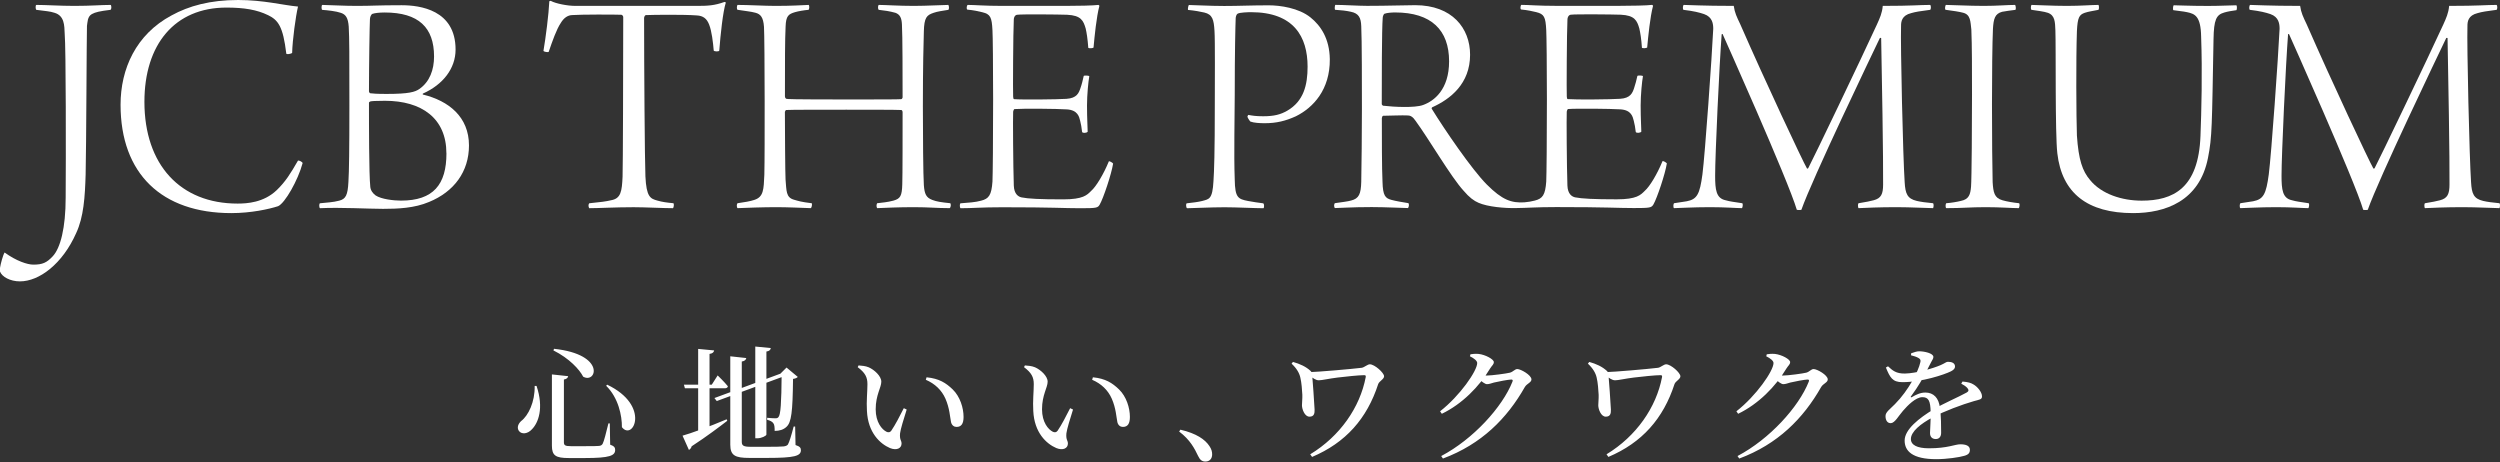 <svg width="400" height="74" viewBox="0 0 400 74" fill="none" xmlns="http://www.w3.org/2000/svg">
<rect x="0" y="0" width="400" height="74" fill="#333333" stroke="none"/>
<path d="M85.546 61.747H85.846C87.046 65.307 86.126 67.667 85.106 68.687C84.445 69.427 83.466 69.547 83.025 68.947C82.665 68.427 82.906 67.807 83.385 67.367C84.525 66.507 85.606 64.307 85.546 61.747ZM88.645 55.807C97.025 56.707 95.425 61.467 93.305 60.267C92.725 59.127 91.085 57.327 88.546 56.067L88.645 55.807ZM97.145 61.547C104.165 64.907 101.285 70.627 99.505 68.347C99.525 66.527 98.945 63.647 96.986 61.727L97.145 61.547ZM88.305 59.907L90.906 60.187C90.865 60.447 90.665 60.647 90.225 60.727V70.767C90.225 71.227 90.406 71.387 91.326 71.387H93.725C94.706 71.387 95.486 71.387 95.846 71.347C96.145 71.307 96.285 71.227 96.425 71.007C96.645 70.587 96.966 69.287 97.346 67.747H97.566L97.626 71.147C98.266 71.367 98.425 71.607 98.425 71.987C98.425 72.907 97.546 73.287 93.585 73.287H91.025C88.925 73.287 88.305 72.907 88.305 71.307V59.907ZM120.845 55.447L123.325 55.687C123.285 55.967 123.125 56.167 122.625 56.247V69.527C122.625 69.727 121.845 70.127 121.165 70.127H120.845V55.447ZM116.845 57.007L119.405 57.287C119.365 57.547 119.165 57.767 118.685 57.847V70.687C118.685 71.287 118.945 71.487 120.085 71.487H122.905C124.065 71.487 124.965 71.467 125.385 71.427C125.705 71.387 125.905 71.307 126.065 71.127C126.285 70.747 126.625 69.647 126.985 68.247H127.225L127.285 71.207C127.965 71.427 128.145 71.647 128.145 72.027C128.145 72.947 127.165 73.267 122.765 73.267H119.905C117.625 73.267 116.845 72.887 116.845 71.147V57.007ZM109.425 61.547H113.885L114.825 60.067C114.825 60.067 115.905 61.107 116.465 61.807C116.425 62.027 116.225 62.127 115.965 62.127H109.585L109.425 61.547ZM111.705 55.827L114.265 56.067C114.205 56.347 114.045 56.547 113.525 56.627V68.967L111.705 69.547V55.827ZM109.205 69.707C110.445 69.367 113.445 68.287 116.265 67.087L116.365 67.327C115.085 68.307 113.205 69.747 110.665 71.407C110.605 71.667 110.425 71.887 110.225 71.987L109.205 69.707ZM124.705 59.847L125.225 59.667L125.425 60.207L114.685 64.167L114.305 63.687L124.705 59.847ZM125.065 59.787H124.865L125.845 58.807L127.645 60.307C127.505 60.467 127.265 60.567 126.885 60.627C126.825 65.927 126.625 67.567 125.845 68.287C125.365 68.747 124.705 68.947 123.945 68.947C123.945 68.407 123.925 67.947 123.725 67.707C123.545 67.447 123.205 67.287 122.745 67.167V66.847C123.125 66.887 123.725 66.927 124.025 66.927C124.305 66.927 124.425 66.887 124.545 66.747C124.905 66.367 125.025 64.527 125.065 59.787ZM138.79 61.467C138.79 60.347 138.43 59.647 137.23 58.747L137.37 58.467C137.87 58.507 138.47 58.547 138.99 58.767C139.87 59.147 141.01 60.167 141.01 61.067C141.01 62.007 140.11 63.187 140.11 65.487C140.11 67.567 141.11 68.727 141.85 69.087C142.15 69.227 142.41 69.187 142.61 68.907C143.25 67.967 143.95 66.607 144.61 65.307L145.07 65.527C144.61 66.967 144.09 68.667 144.01 69.327C143.91 70.407 144.25 70.427 144.25 70.967C144.25 71.727 143.47 72.127 142.39 71.687C140.81 71.007 138.87 69.227 138.71 65.747C138.61 64.227 138.79 62.627 138.79 61.467ZM148.13 60.767L148.25 60.367C150.27 60.567 151.35 61.267 152.43 62.307C153.61 63.447 154.17 65.267 154.17 66.707C154.17 67.767 153.83 68.307 153.05 68.307C152.67 68.307 152.31 68.087 152.17 67.567C151.99 66.707 151.95 65.347 151.27 63.787C150.67 62.427 149.59 61.387 148.13 60.767ZM165.404 61.467C165.404 60.347 165.044 59.647 163.844 58.747L163.984 58.467C164.484 58.507 165.084 58.547 165.604 58.767C166.484 59.147 167.624 60.167 167.624 61.067C167.624 62.007 166.724 63.187 166.724 65.487C166.724 67.567 167.724 68.727 168.464 69.087C168.764 69.227 169.024 69.187 169.224 68.907C169.864 67.967 170.564 66.607 171.224 65.307L171.684 65.527C171.224 66.967 170.704 68.667 170.624 69.327C170.524 70.407 170.864 70.427 170.864 70.967C170.864 71.727 170.084 72.127 169.004 71.687C167.424 71.007 165.484 69.227 165.324 65.747C165.224 64.227 165.404 62.627 165.404 61.467ZM174.744 60.767L174.864 60.367C176.884 60.567 177.964 61.267 179.044 62.307C180.224 63.447 180.784 65.267 180.784 66.707C180.784 67.767 180.444 68.307 179.664 68.307C179.284 68.307 178.924 68.087 178.784 67.567C178.604 66.707 178.564 65.347 177.884 63.787C177.284 62.427 176.204 61.387 174.744 60.767ZM188.864 68.747C191.424 69.347 192.804 70.307 193.504 71.367C193.844 71.867 193.944 72.267 193.944 72.707C193.944 73.407 193.524 73.847 192.864 73.847C192.344 73.847 192.004 73.607 191.704 72.967C191.124 71.767 190.444 70.387 188.664 69.047L188.864 68.747ZM206.874 57.907C207.994 58.227 208.934 58.647 209.694 59.347C209.954 59.567 209.934 59.867 209.954 60.067C210.014 60.847 210.294 64.407 210.334 65.527C210.354 66.147 210.254 66.667 209.514 66.667C208.734 66.667 208.314 65.447 208.314 64.847C208.314 64.347 208.394 63.867 208.374 63.167C208.334 62.427 208.254 61.227 208.054 60.407C207.894 59.687 207.454 58.927 206.654 58.187L206.874 57.907ZM209.394 59.547C210.954 59.507 216.214 59.047 217.874 58.847C218.294 58.787 218.794 58.287 219.174 58.287C219.934 58.287 221.454 59.647 221.454 60.207C221.454 60.667 220.674 60.987 220.514 61.447C218.714 66.987 215.314 70.827 209.934 73.107L209.634 72.687C214.414 69.787 217.594 65.167 218.514 60.347C218.554 60.107 218.494 60.027 218.274 60.027C217.394 60.027 215.374 60.247 214.014 60.407C212.674 60.567 211.514 60.847 211.014 60.847C210.514 60.847 210.094 60.507 209.394 59.987V59.547ZM230.412 65.807C233.592 63.327 236.352 59.327 236.352 58.087C236.352 57.727 235.852 57.327 235.192 57.007L235.272 56.687C235.632 56.627 236.012 56.587 236.572 56.627C237.672 56.747 239.012 57.487 239.012 57.927C239.012 58.327 238.732 58.447 238.412 58.967C236.692 61.847 233.932 64.647 230.692 66.207L230.412 65.807ZM230.592 72.967C235.712 70.267 240.372 65.147 241.992 61.067C242.092 60.807 242.012 60.727 241.792 60.727C241.372 60.727 239.672 61.047 239.032 61.207C238.612 61.327 238.252 61.467 237.912 61.467C237.592 61.467 237.092 61.047 236.572 60.627L236.912 60.007C237.352 60.067 237.592 60.087 237.872 60.087C238.672 60.087 241.052 59.767 241.592 59.627C242.112 59.487 242.372 59.047 242.772 59.047C243.312 59.047 245.032 60.007 245.032 60.707C245.032 61.207 244.292 61.367 243.972 61.927C241.112 66.967 237.032 71.067 230.872 73.367L230.592 72.967ZM254.284 57.907C255.404 58.227 256.344 58.647 257.104 59.347C257.364 59.567 257.344 59.867 257.364 60.067C257.424 60.847 257.704 64.407 257.744 65.527C257.764 66.147 257.664 66.667 256.924 66.667C256.144 66.667 255.724 65.447 255.724 64.847C255.724 64.347 255.804 63.867 255.784 63.167C255.744 62.427 255.664 61.227 255.464 60.407C255.304 59.687 254.864 58.927 254.064 58.187L254.284 57.907ZM256.804 59.547C258.364 59.507 263.624 59.047 265.284 58.847C265.704 58.787 266.204 58.287 266.584 58.287C267.344 58.287 268.864 59.647 268.864 60.207C268.864 60.667 268.084 60.987 267.924 61.447C266.124 66.987 262.724 70.827 257.344 73.107L257.044 72.687C261.824 69.787 265.004 65.167 265.924 60.347C265.964 60.107 265.904 60.027 265.684 60.027C264.804 60.027 262.784 60.247 261.424 60.407C260.084 60.567 258.924 60.847 258.424 60.847C257.924 60.847 257.504 60.507 256.804 59.987V59.547ZM277.822 65.807C281.002 63.327 283.762 59.327 283.762 58.087C283.762 57.727 283.262 57.327 282.602 57.007L282.682 56.687C283.042 56.627 283.422 56.587 283.982 56.627C285.082 56.747 286.422 57.487 286.422 57.927C286.422 58.327 286.142 58.447 285.822 58.967C284.102 61.847 281.342 64.647 278.102 66.207L277.822 65.807ZM278.002 72.967C283.122 70.267 287.782 65.147 289.402 61.067C289.502 60.807 289.422 60.727 289.202 60.727C288.782 60.727 287.082 61.047 286.442 61.207C286.022 61.327 285.662 61.467 285.322 61.467C285.002 61.467 284.502 61.047 283.982 60.627L284.322 60.007C284.762 60.067 285.002 60.087 285.282 60.087C286.082 60.087 288.462 59.767 289.002 59.627C289.522 59.487 289.782 59.047 290.182 59.047C290.722 59.047 292.442 60.007 292.442 60.707C292.442 61.207 291.702 61.367 291.382 61.927C288.522 66.967 284.442 71.067 278.282 73.367L278.002 72.967ZM302.082 58.607C302.822 59.287 303.362 59.787 304.802 59.767C306.622 59.727 309.262 58.947 310.482 58.427C311.222 58.107 311.382 57.887 311.662 57.887C312.262 57.887 312.802 58.067 312.802 58.647C312.802 58.927 312.622 59.167 312.162 59.407C311.082 59.947 307.482 61.147 304.382 61.147C302.782 61.147 302.402 60.387 301.742 58.807L302.082 58.607ZM310.582 69.247C310.582 69.847 310.282 70.247 309.722 70.247C309.242 70.247 308.802 69.987 308.802 69.287C308.802 68.607 308.942 67.207 308.902 65.887C308.862 64.167 308.582 63.547 307.582 63.547C306.522 63.547 305.242 64.847 304.482 65.727C303.762 66.547 303.182 67.667 302.542 67.707C301.982 67.727 301.682 67.247 301.682 66.587C301.662 65.947 302.362 65.507 303.202 64.647C305.402 62.427 306.962 59.327 307.242 58.007C307.342 57.667 307.302 57.467 306.942 57.267C306.662 57.107 306.262 56.967 305.762 56.847L305.782 56.527C306.222 56.367 306.742 56.187 307.102 56.207C307.842 56.207 309.342 56.507 309.342 57.107C309.342 57.387 309.182 57.547 308.982 57.947C308.742 58.427 308.382 59.127 308.062 59.727C307.642 60.507 307.022 61.707 305.762 63.407C305.662 63.527 305.742 63.627 305.882 63.547C306.562 63.147 307.262 62.807 308.062 62.807C309.382 62.807 310.202 63.687 310.382 65.207C310.582 66.467 310.582 68.347 310.582 69.247ZM314.002 61.047C314.882 61.127 315.342 61.247 315.782 61.527C316.402 61.887 317.122 62.747 317.122 63.427C317.122 63.927 316.722 63.927 315.802 64.187C313.982 64.707 311.022 65.807 309.242 66.767C307.282 67.807 305.742 69.067 305.742 70.247C305.742 71.187 306.722 71.727 308.642 71.727C311.622 71.727 312.802 71.087 313.642 71.087C314.522 71.087 315.182 71.307 315.182 71.967C315.182 72.427 315.002 72.727 314.302 72.927C313.502 73.167 311.502 73.467 309.802 73.467C305.982 73.467 304.742 72.167 304.742 70.487C304.742 68.707 307.062 66.887 309.382 65.487C310.962 64.547 313.402 63.507 314.662 62.807C315.002 62.607 315.042 62.407 314.782 62.087C314.582 61.847 314.162 61.567 313.802 61.387L314.002 61.047Z" fill="white"/>
<path d="M5.8 0.787C7.366 0.787 9.567 0.943 11.917 0.943C14.584 0.943 16.207 0.787 17.724 0.787C17.83 0.893 17.879 1.467 17.674 1.574C15.946 1.786 15.268 1.942 14.697 2.254C13.963 2.672 14.02 3.566 13.914 4.147C13.864 5.458 13.808 23.797 13.702 27.894C13.596 31.517 13.392 34.721 12.185 37.301C9.991 42.242 6.272 45.02 3.189 45.02C1.623 45.02 0.31 44.283 0 43.447V42.865C0.106 42.185 0.473 40.817 0.734 40.399C2.618 41.767 4.396 42.341 5.334 42.341C6.802 42.341 7.479 42.029 8.417 41.029C9.673 39.718 10.506 36.457 10.506 31.623C10.555 25.526 10.555 7.564 10.351 5.409C10.301 4.041 10.301 2.517 8.728 2.049C7.945 1.786 7.317 1.786 5.8 1.574C5.694 1.467 5.645 0.893 5.8 0.787Z" fill="white"/>
<path d="M42.87 2.417C41.142 1.574 39.102 1.212 36.231 1.212C27.969 1.212 23.107 7.096 23.107 16.29C23.107 26.377 28.858 32.573 38.009 32.573C39.526 32.573 42.193 32.417 44.281 30.418C45.692 29.05 46.475 27.788 47.682 25.689C47.837 25.64 48.416 25.902 48.416 26.108C47.682 28.837 45.594 32.516 44.493 32.991C43.025 33.466 40.154 34.097 37.014 34.097C25.873 34.097 19.29 27.795 19.29 16.758C19.29 11.03 21.745 5.515 27.447 2.467C30.219 0.943 33.613 0 38.115 0C42.193 0 45.333 0.844 47.682 1.049C47.315 2.573 46.793 6.408 46.744 8.457C46.638 8.613 45.805 8.769 45.805 8.563C45.283 4.204 44.5 3.204 42.877 2.417H42.87Z" fill="white"/>
<path d="M51.556 0.787C53.701 0.836 54.956 0.943 57.151 0.943C59.663 0.943 60.234 0.836 64.263 0.836C67.191 0.836 72.892 1.574 72.892 7.932C72.892 10.98 70.853 13.554 67.664 14.971C67.614 15.021 67.614 15.078 67.664 15.127C71.791 16.127 75.037 18.7 75.037 23.272C75.037 27.476 72.631 30.68 68.659 32.31C66.309 33.31 63.642 33.416 61.285 33.416C58.929 33.416 54.54 33.154 51.196 33.31C51.041 33.204 51.041 32.573 51.196 32.523C52.191 32.417 53.341 32.367 54.279 32.105C55.323 31.843 55.641 31.212 55.747 29.113C55.853 27.377 55.902 24.017 55.902 16.871C55.902 8.726 55.902 6.103 55.796 4.26C55.69 2.843 55.323 2.318 54.54 2.056C53.806 1.793 52.395 1.637 51.563 1.581C51.408 1.531 51.408 0.844 51.563 0.794L51.556 0.787ZM59.606 2.205C59.345 2.311 59.19 2.779 59.19 3.098C59.141 3.778 59.035 10.505 59.035 14.603C59.035 14.709 59.141 14.922 59.246 14.922C59.663 14.971 60.241 15.028 61.864 15.028C65.42 15.028 66.415 14.716 67.092 14.241C68.764 13.086 69.449 11.143 69.449 9.038C69.449 4.416 66.993 1.999 61.554 1.999C60.615 1.999 59.881 2.105 59.62 2.212L59.606 2.205ZM71.424 24.534C71.424 18.913 67.452 16.127 61.596 16.127C60.079 16.127 59.402 16.177 59.246 16.233C59.141 16.283 59.035 16.34 59.035 16.446C59.035 19.7 59.035 27.901 59.246 29.893C59.296 30.474 59.663 30.942 60.086 31.261C61.024 31.892 63.063 32.098 64.164 32.098C69.343 32.098 71.431 29.524 71.431 24.534H71.424Z" fill="white"/>
<path d="M107.662 33.31C106.145 33.31 103.168 33.154 101.39 33.154C98.511 33.154 95.794 33.31 94.278 33.31C94.122 33.097 94.122 32.679 94.278 32.523C95.95 32.367 97.1 32.211 97.728 32.048C99.35 31.786 99.506 30.631 99.612 28.263C99.668 26.739 99.717 11.243 99.717 2.729C99.717 2.517 99.506 2.361 99.4 2.361C98.405 2.311 92.704 2.311 91.611 2.41C90.827 2.41 90.199 2.885 89.727 3.672C89.049 4.672 88.365 6.614 87.793 8.294C87.688 8.4 87.01 8.294 86.954 8.138C87.321 5.983 87.793 2.304 87.892 0.206C87.892 0.206 88.047 0.099 88.153 0.156C88.936 0.574 90.771 0.943 92.076 0.943H111.472C113.25 0.943 114.294 0.893 115.917 0.312C115.967 0.312 116.129 0.362 116.129 0.418C115.656 1.942 115.289 5.458 115.085 8.088C115.035 8.301 114.245 8.244 114.196 8.088C114.09 6.827 113.885 4.991 113.462 3.934C113.095 2.992 112.523 2.517 111.472 2.467C109.384 2.311 104.621 2.361 103.316 2.417C103.161 2.467 103.055 2.729 103.055 2.892C103.055 10.406 103.161 25.746 103.266 28.213C103.422 31.524 104.05 31.786 105.2 32.098C105.933 32.31 106.66 32.417 107.761 32.516C107.867 32.672 107.81 33.253 107.655 33.303L107.662 33.31Z" fill="white"/>
<path d="M118.013 0.787C119.685 0.787 122.408 0.943 124.024 0.943C126.846 0.943 127.996 0.836 129.407 0.787C129.513 0.943 129.513 1.467 129.358 1.574C128.73 1.623 127.735 1.786 127.213 1.942C126.169 2.254 125.753 2.524 125.696 4.253C125.59 6.351 125.59 9.924 125.59 15.39C125.59 15.602 125.696 15.758 125.802 15.808C125.908 15.857 126.635 15.914 135.525 15.914C140.704 15.914 143.737 15.914 144.203 15.865C144.309 15.865 144.415 15.652 144.415 15.602C144.415 12.873 144.415 5.515 144.309 3.885C144.26 2.885 143.999 2.311 143.265 2.049C142.326 1.786 141.543 1.68 140.598 1.574C140.443 1.418 140.443 0.943 140.598 0.787C141.593 0.787 143.787 0.943 146.193 0.943C148.338 0.943 150.899 0.787 151.739 0.787C151.844 0.943 151.894 1.418 151.739 1.574C150.8 1.73 149.961 1.836 149.382 2.049C148.281 2.417 147.865 2.786 147.816 5.04C147.766 6.515 147.66 10.973 147.66 16.963C147.66 21.535 147.71 28.05 147.816 29.624C147.921 31.041 148.183 31.623 149.177 31.991C149.855 32.254 150.539 32.36 152.056 32.516C152.162 32.672 152.162 33.147 151.95 33.303C149.862 33.303 148.606 33.147 146.2 33.147C143.794 33.147 141.6 33.253 140.344 33.303C140.189 33.09 140.238 32.672 140.344 32.516C141.233 32.41 141.967 32.36 142.954 32.098C144.055 31.786 144.316 31.36 144.365 29.475C144.415 28.163 144.415 21.224 144.415 17.97C144.415 17.757 144.309 17.601 144.203 17.601C143.469 17.552 138.192 17.552 135.419 17.552C131.757 17.552 126.374 17.552 125.795 17.601C125.689 17.601 125.583 17.864 125.583 17.913C125.583 20.593 125.633 27.944 125.689 28.738C125.844 30.524 125.746 31.573 126.994 31.942C127.728 32.154 128.145 32.31 129.873 32.516C129.979 32.672 129.873 33.253 129.718 33.303C128.095 33.253 126.113 33.147 124.123 33.147C122.133 33.147 119.205 33.253 118.006 33.303C117.85 33.147 117.85 32.672 118.006 32.516C119.106 32.36 120.045 32.204 120.673 31.991C122.19 31.517 122.19 30.311 122.295 27.944C122.345 26.001 122.345 20.749 122.345 16.226C122.345 11.129 122.295 5.033 122.239 4.303C122.133 2.729 121.667 2.254 120.877 2.042C120.087 1.829 119.311 1.779 117.999 1.567C117.843 1.411 117.893 0.936 117.999 0.78L118.013 0.787Z" fill="white"/>
<path d="M154.829 0.787C155.979 0.787 157.496 0.943 160.374 0.943H170.464C172.397 0.943 174.958 0.893 175.749 0.787C175.798 0.787 175.904 0.893 175.904 0.943C175.431 2.68 175.121 5.884 174.966 7.613C174.86 7.72 174.288 7.769 174.126 7.663C174.02 6.188 173.865 5.246 173.71 4.565C173.343 3.303 172.976 2.467 170.732 2.361C169.37 2.311 163.571 2.254 162.731 2.361C162.364 2.41 162.209 2.835 162.209 3.098C162.103 4.99 162.054 14.971 162.103 15.446C162.103 15.659 162.153 15.865 162.258 15.865C163.564 15.971 169.109 15.914 170.626 15.815C172.299 15.709 172.616 14.872 172.877 14.085C173.089 13.504 173.244 12.823 173.399 12.143C173.554 12.037 174.232 12.093 174.288 12.193C174.133 13.036 173.921 15.184 173.921 16.871C173.921 19.133 174.027 20.288 174.027 21.075C173.872 21.287 173.244 21.337 173.138 21.124C173.032 20.337 172.983 19.919 172.828 19.338C172.672 18.707 172.461 17.601 170.683 17.502C169.116 17.396 163.726 17.346 162.315 17.452C162.209 17.452 162.103 17.821 162.103 17.871C162.054 18.764 162.103 26.59 162.209 29.695C162.258 31.063 162.943 31.481 163.465 31.587C164.509 31.8 166.393 31.899 170.104 31.899C173.293 31.899 173.921 31.219 174.599 30.531C175.382 29.851 176.588 27.852 177.421 25.803C177.527 25.753 177.999 26.016 178.098 26.172C177.837 27.852 176.532 31.743 175.953 32.736C175.643 33.26 175.481 33.317 172.814 33.317C170.147 33.317 168.58 33.161 160.417 33.161C156.917 33.161 155.661 33.317 153.672 33.317C153.566 33.211 153.516 32.686 153.672 32.53C154.977 32.424 156.028 32.374 156.967 32.112C158.223 31.8 158.639 31.219 158.794 29.064C158.843 28.277 158.9 22.074 158.9 15.879C158.9 10.676 158.85 5.636 158.794 4.849C158.688 2.75 158.477 2.275 157.171 1.956C156.543 1.801 155.809 1.637 154.765 1.538C154.61 1.432 154.659 0.907 154.815 0.801L154.829 0.787Z" fill="white"/>
<path d="M199.59 18.65C199.59 18.601 199.696 18.388 199.745 18.388C200.324 18.494 200.895 18.601 202.102 18.601C203.83 18.601 204.875 18.338 205.968 17.708C208.586 16.183 209.214 13.61 209.214 10.668C209.214 5.891 207.019 1.949 200.168 1.949C199.59 1.949 198.44 1.999 198.08 2.162C197.925 2.212 197.769 2.424 197.713 2.843C197.664 4.104 197.558 8.046 197.558 15.191C197.558 18.608 197.403 24.598 197.558 28.745C197.607 31.637 198.08 31.843 199.703 32.161C200.437 32.318 201.375 32.424 202.109 32.53C202.32 32.636 202.264 33.267 202.158 33.317C200.853 33.317 197.819 33.161 195.935 33.161C193.635 33.161 190.813 33.317 189.924 33.317C189.768 33.211 189.712 32.636 189.874 32.53C190.869 32.424 191.702 32.318 192.33 32.161C193.43 31.85 194.002 31.949 194.157 28.957C194.263 27.384 194.369 24.491 194.369 16.715C194.369 13.511 194.425 6.415 194.319 4.948C194.213 3.162 194.009 2.318 192.696 2.006C192.019 1.85 191.18 1.694 190.079 1.588C190.029 1.432 190.128 0.851 190.234 0.801C191.123 0.801 193.473 0.957 195.879 0.957C198.285 0.957 200.112 0.851 202.991 0.851C204.818 0.851 207.803 1.269 209.686 2.793C211.309 4.104 212.72 6.153 212.77 9.463C212.819 14.348 210.103 17.24 207.33 18.608C205.707 19.345 204.247 19.714 202.363 19.714C201.58 19.714 200.634 19.664 200.063 19.451C199.851 19.239 199.59 18.771 199.59 18.665V18.65Z" fill="white"/>
<path d="M265.997 25.796C265.158 27.845 263.958 29.843 263.175 30.524C262.498 31.205 261.87 31.892 258.681 31.892C254.969 31.892 253.086 31.786 252.041 31.58C251.519 31.474 250.835 31.056 250.786 29.688C250.68 26.59 250.63 18.764 250.68 17.864C250.68 17.814 250.785 17.445 250.891 17.445C252.302 17.339 257.686 17.396 259.259 17.495C261.037 17.601 261.242 18.7 261.404 19.331C261.559 19.912 261.616 20.331 261.722 21.117C261.828 21.33 262.456 21.273 262.611 21.068C262.611 20.281 262.505 19.125 262.505 16.864C262.505 15.184 262.717 13.029 262.872 12.185C262.822 12.079 262.138 12.03 261.983 12.136C261.828 12.816 261.665 13.504 261.461 14.078C261.2 14.865 260.882 15.709 259.21 15.808C257.693 15.914 252.147 15.964 250.842 15.857C250.736 15.857 250.687 15.645 250.687 15.439C250.637 14.964 250.687 4.983 250.793 3.091C250.793 2.828 250.948 2.41 251.315 2.353C252.154 2.247 257.954 2.304 259.316 2.353C261.567 2.46 261.926 3.296 262.293 4.558C262.448 5.239 262.611 6.188 262.71 7.656C262.865 7.762 263.443 7.705 263.549 7.606C263.704 5.869 264.022 2.665 264.488 0.936C264.488 0.886 264.382 0.78 264.332 0.78C263.549 0.886 260.988 0.936 259.048 0.936H248.958C246.086 0.936 244.569 0.78 243.419 0.78C243.264 0.886 243.208 1.411 243.37 1.517C244.414 1.623 245.148 1.779 245.776 1.935C247.081 2.247 247.293 2.722 247.399 4.827C247.448 5.614 247.505 10.661 247.505 15.857C247.505 22.053 247.448 28.256 247.399 29.043C247.244 31.198 246.82 31.772 245.571 32.091C245.056 32.232 244.506 32.318 243.899 32.374C241.832 32.495 240.378 32.02 237.881 29.517C235.475 27.1 231.136 20.742 229.096 17.431C229.047 17.381 229.047 17.275 229.146 17.169C232.074 15.857 235.214 13.383 235.214 8.762C235.214 4.508 232.335 0.829 226.429 0.829C224.602 0.829 222.196 0.936 218.739 0.936C217.328 0.936 214.922 0.78 213.666 0.78C213.56 0.829 213.511 1.46 213.616 1.567C214.505 1.616 215.444 1.723 216.128 1.879C217.433 2.141 217.751 2.878 217.8 4.189C217.906 6.082 217.906 14.326 217.906 17.375C217.906 20.16 217.85 27.674 217.8 29.092C217.751 31.034 217.433 31.772 216.178 32.084C215.655 32.239 214.661 32.346 213.616 32.502C213.405 32.551 213.405 33.239 213.616 33.289C214.4 33.289 216.227 33.133 219.473 33.133C221.667 33.133 224.595 33.289 225.279 33.289C225.435 33.133 225.491 32.608 225.329 32.502C224.39 32.346 223.396 32.19 222.612 31.977C221.674 31.715 221.251 31.346 221.201 29.085C221.095 27.143 221.095 21.677 221.095 18.891C221.095 18.785 221.201 18.523 221.307 18.523C222.196 18.523 224.39 18.416 225.279 18.473C225.646 18.473 226.063 18.686 226.479 19.317C228.567 22.152 232.18 28.355 234.169 30.51C235.108 31.616 235.842 32.14 236.575 32.452C238.022 33.083 240.738 33.338 242.594 33.289C244.407 33.275 245.712 33.133 249.022 33.133C257.178 33.133 258.801 33.289 261.411 33.289C264.022 33.289 264.234 33.239 264.551 32.707C265.13 31.708 266.435 27.823 266.696 26.143C266.59 25.987 266.117 25.725 266.019 25.775L265.997 25.796ZM221.293 16.914C221.244 16.914 221.081 16.758 221.081 16.651C221.081 13.185 221.081 4.622 221.236 2.835C221.236 2.623 221.392 2.261 221.498 2.205C221.914 2.049 222.648 1.992 223.226 1.992C229.033 1.992 231.855 4.827 231.855 9.818C231.855 14.333 229.449 16.177 227.671 16.807C226.366 17.282 223.015 17.119 221.293 16.914Z" fill="white"/>
<path d="M269.399 0.787C270.182 0.787 272.376 0.943 277.4 0.943C277.555 2.049 277.872 2.68 278.444 3.885C282.416 12.972 288.484 25.895 289.112 26.944C289.161 26.994 289.267 26.994 289.324 26.895C290.057 25.526 297.847 9.293 300.302 3.934C300.775 2.885 301.142 2.098 301.241 0.943C306.053 0.943 307.097 0.787 308.825 0.787C308.981 0.893 308.981 1.467 308.825 1.574C307.203 1.786 306.525 1.886 305.792 2.098C304.275 2.467 304.169 3.466 304.169 4.147C304.063 7.245 304.479 25.215 304.747 29.156C304.853 30.992 305.164 31.786 306.681 32.147C307.358 32.303 308.148 32.41 309.298 32.516C309.404 32.622 309.404 33.097 309.298 33.303C308.409 33.303 305.636 33.147 303.442 33.147C300.62 33.147 298.524 33.253 297.374 33.303C297.268 33.253 297.219 32.622 297.374 32.516C298.63 32.303 299.202 32.204 299.78 32.041C300.987 31.729 301.297 31.041 301.297 29.517C301.346 26.363 301.085 10.555 300.987 6.089C300.937 6.04 300.831 6.04 300.775 6.089C299.47 8.818 289.952 28.624 288.223 33.565C288.117 33.615 287.644 33.615 287.489 33.565C286.127 28.887 275.622 5.458 275.622 5.458C275.572 5.409 275.466 5.458 275.466 5.508C275.099 10.286 274.422 24.789 274.422 28.1C274.422 30.361 274.577 31.722 276.094 32.041C276.828 32.254 277.4 32.303 278.761 32.516C278.917 32.622 278.811 33.253 278.712 33.303C277.872 33.303 276.045 33.147 273.59 33.147C270.873 33.147 268.467 33.303 267.839 33.303C267.684 33.197 267.733 32.622 267.839 32.516L269.878 32.204C271.551 31.885 271.967 31.049 272.39 27.894C272.806 24.64 273.907 9.088 274.119 4.622C274.119 3.835 274.013 2.729 272.651 2.254C271.868 1.992 271.028 1.779 269.356 1.574C269.201 1.467 269.25 0.836 269.406 0.787H269.399Z" fill="white"/>
<path d="M311.337 0.787C312.275 0.787 314.999 0.943 317.405 0.943C319.599 0.943 321.173 0.787 322.421 0.787C322.527 0.943 322.577 1.418 322.478 1.574C321.695 1.68 320.806 1.786 320.333 1.886C319.183 2.205 318.971 2.991 318.872 4.615C318.767 6.819 318.717 12.072 318.717 16.644C318.717 21.585 318.767 27.412 318.823 29.149C318.929 30.779 319.084 31.672 320.389 32.041C321.123 32.254 322.062 32.41 323.056 32.516C323.212 32.672 323.106 33.197 323.007 33.303C321.906 33.303 320.03 33.147 317.722 33.147C315.161 33.147 314.117 33.303 311.393 33.303C311.238 33.147 311.288 32.622 311.393 32.516C312.127 32.466 313.122 32.303 313.743 32.147C315.048 31.885 315.26 31.098 315.366 29.886C315.472 28.624 315.521 19.537 315.521 15.177C315.521 11.236 315.521 7.138 315.415 4.721C315.26 3.459 315.309 2.353 314.11 2.042C313.531 1.886 312.544 1.73 311.288 1.567C311.132 1.46 311.238 0.886 311.337 0.78V0.787Z" fill="white"/>
<path d="M325.039 0.787C325.717 0.787 328.384 0.943 330.684 0.943C332.984 0.943 334.656 0.787 335.757 0.787C335.863 0.893 335.863 1.467 335.757 1.574C334.712 1.786 334.19 1.836 333.562 2.049C332.673 2.361 332.412 2.786 332.306 4.99C332.151 9.3 332.201 18.913 332.306 21.699C332.568 25.583 333.195 27.37 334.402 28.794C336.229 31.056 339.524 32.105 342.664 32.105C347.681 32.105 351.759 30.163 352.076 21.755C352.232 17.764 352.387 11.618 352.182 5.891C352.133 2.58 351.187 2.212 349.931 1.949C349.198 1.793 348.781 1.793 347.737 1.63C347.631 1.524 347.688 0.95 347.787 0.844C348.52 0.844 350.242 0.95 353.276 0.95C355.315 0.95 357.044 0.844 357.827 0.844C357.933 0.95 357.933 1.524 357.827 1.63C357.044 1.737 356.416 1.843 355.893 1.999C354.588 2.368 354.221 3.154 354.165 6.252C353.904 20.174 353.953 21.855 353.276 25.271C351.914 32.204 346.425 34.097 341.302 34.097C333.986 34.097 329.901 30.893 329.174 24.534C328.807 21.436 328.962 7.564 328.863 4.884C328.807 3.516 328.807 2.467 327.657 2.049C327.085 1.836 325.724 1.68 325.039 1.574C324.884 1.467 324.933 0.893 325.039 0.787Z" fill="white"/>
<path d="M360.021 0.787C360.804 0.787 362.998 0.943 368.022 0.943C368.177 2.049 368.495 2.68 369.066 3.885C373.039 12.972 379.106 25.895 379.734 26.944C379.791 26.994 379.89 26.994 379.946 26.895C380.68 25.526 388.469 9.293 390.925 3.934C391.397 2.885 391.757 2.098 391.863 0.943C396.675 0.943 397.719 0.787 399.448 0.787C399.603 0.893 399.603 1.467 399.448 1.574C397.825 1.786 397.148 1.886 396.414 2.098C394.897 2.467 394.791 3.466 394.791 4.147C394.685 7.245 395.102 25.215 395.37 29.156C395.476 30.992 395.786 31.786 397.303 32.147C397.98 32.303 398.771 32.41 399.921 32.516C400.026 32.622 400.026 33.097 399.921 33.303C399.032 33.303 396.259 33.147 394.064 33.147C391.242 33.147 389.147 33.253 387.997 33.303C387.891 33.253 387.841 32.622 387.997 32.516C389.252 32.303 389.824 32.204 390.403 32.041C391.602 31.729 391.919 31.041 391.919 29.517C391.969 26.363 391.708 10.555 391.609 6.089C391.553 6.04 391.454 6.04 391.397 6.089C390.092 8.818 380.574 28.624 378.845 33.565C378.74 33.615 378.274 33.615 378.112 33.565C376.75 28.887 366.244 5.458 366.244 5.458C366.188 5.409 366.089 5.458 366.089 5.508C365.722 10.286 365.045 24.789 365.045 28.1C365.045 30.361 365.2 31.722 366.717 32.041C367.451 32.254 368.022 32.303 369.384 32.516C369.539 32.622 369.433 33.253 369.327 33.303C368.488 33.303 366.66 33.147 364.205 33.147C361.489 33.147 359.083 33.303 358.455 33.303C358.299 33.197 358.349 32.622 358.455 32.516L360.494 32.204C362.166 31.885 362.582 31.049 363.005 27.894C363.422 24.64 364.522 9.088 364.734 4.622C364.734 3.835 364.628 2.729 363.267 2.254C362.483 1.992 361.644 1.779 359.972 1.574C359.816 1.467 359.866 0.836 360.028 0.787H360.021Z" fill="white"/>
</svg>
